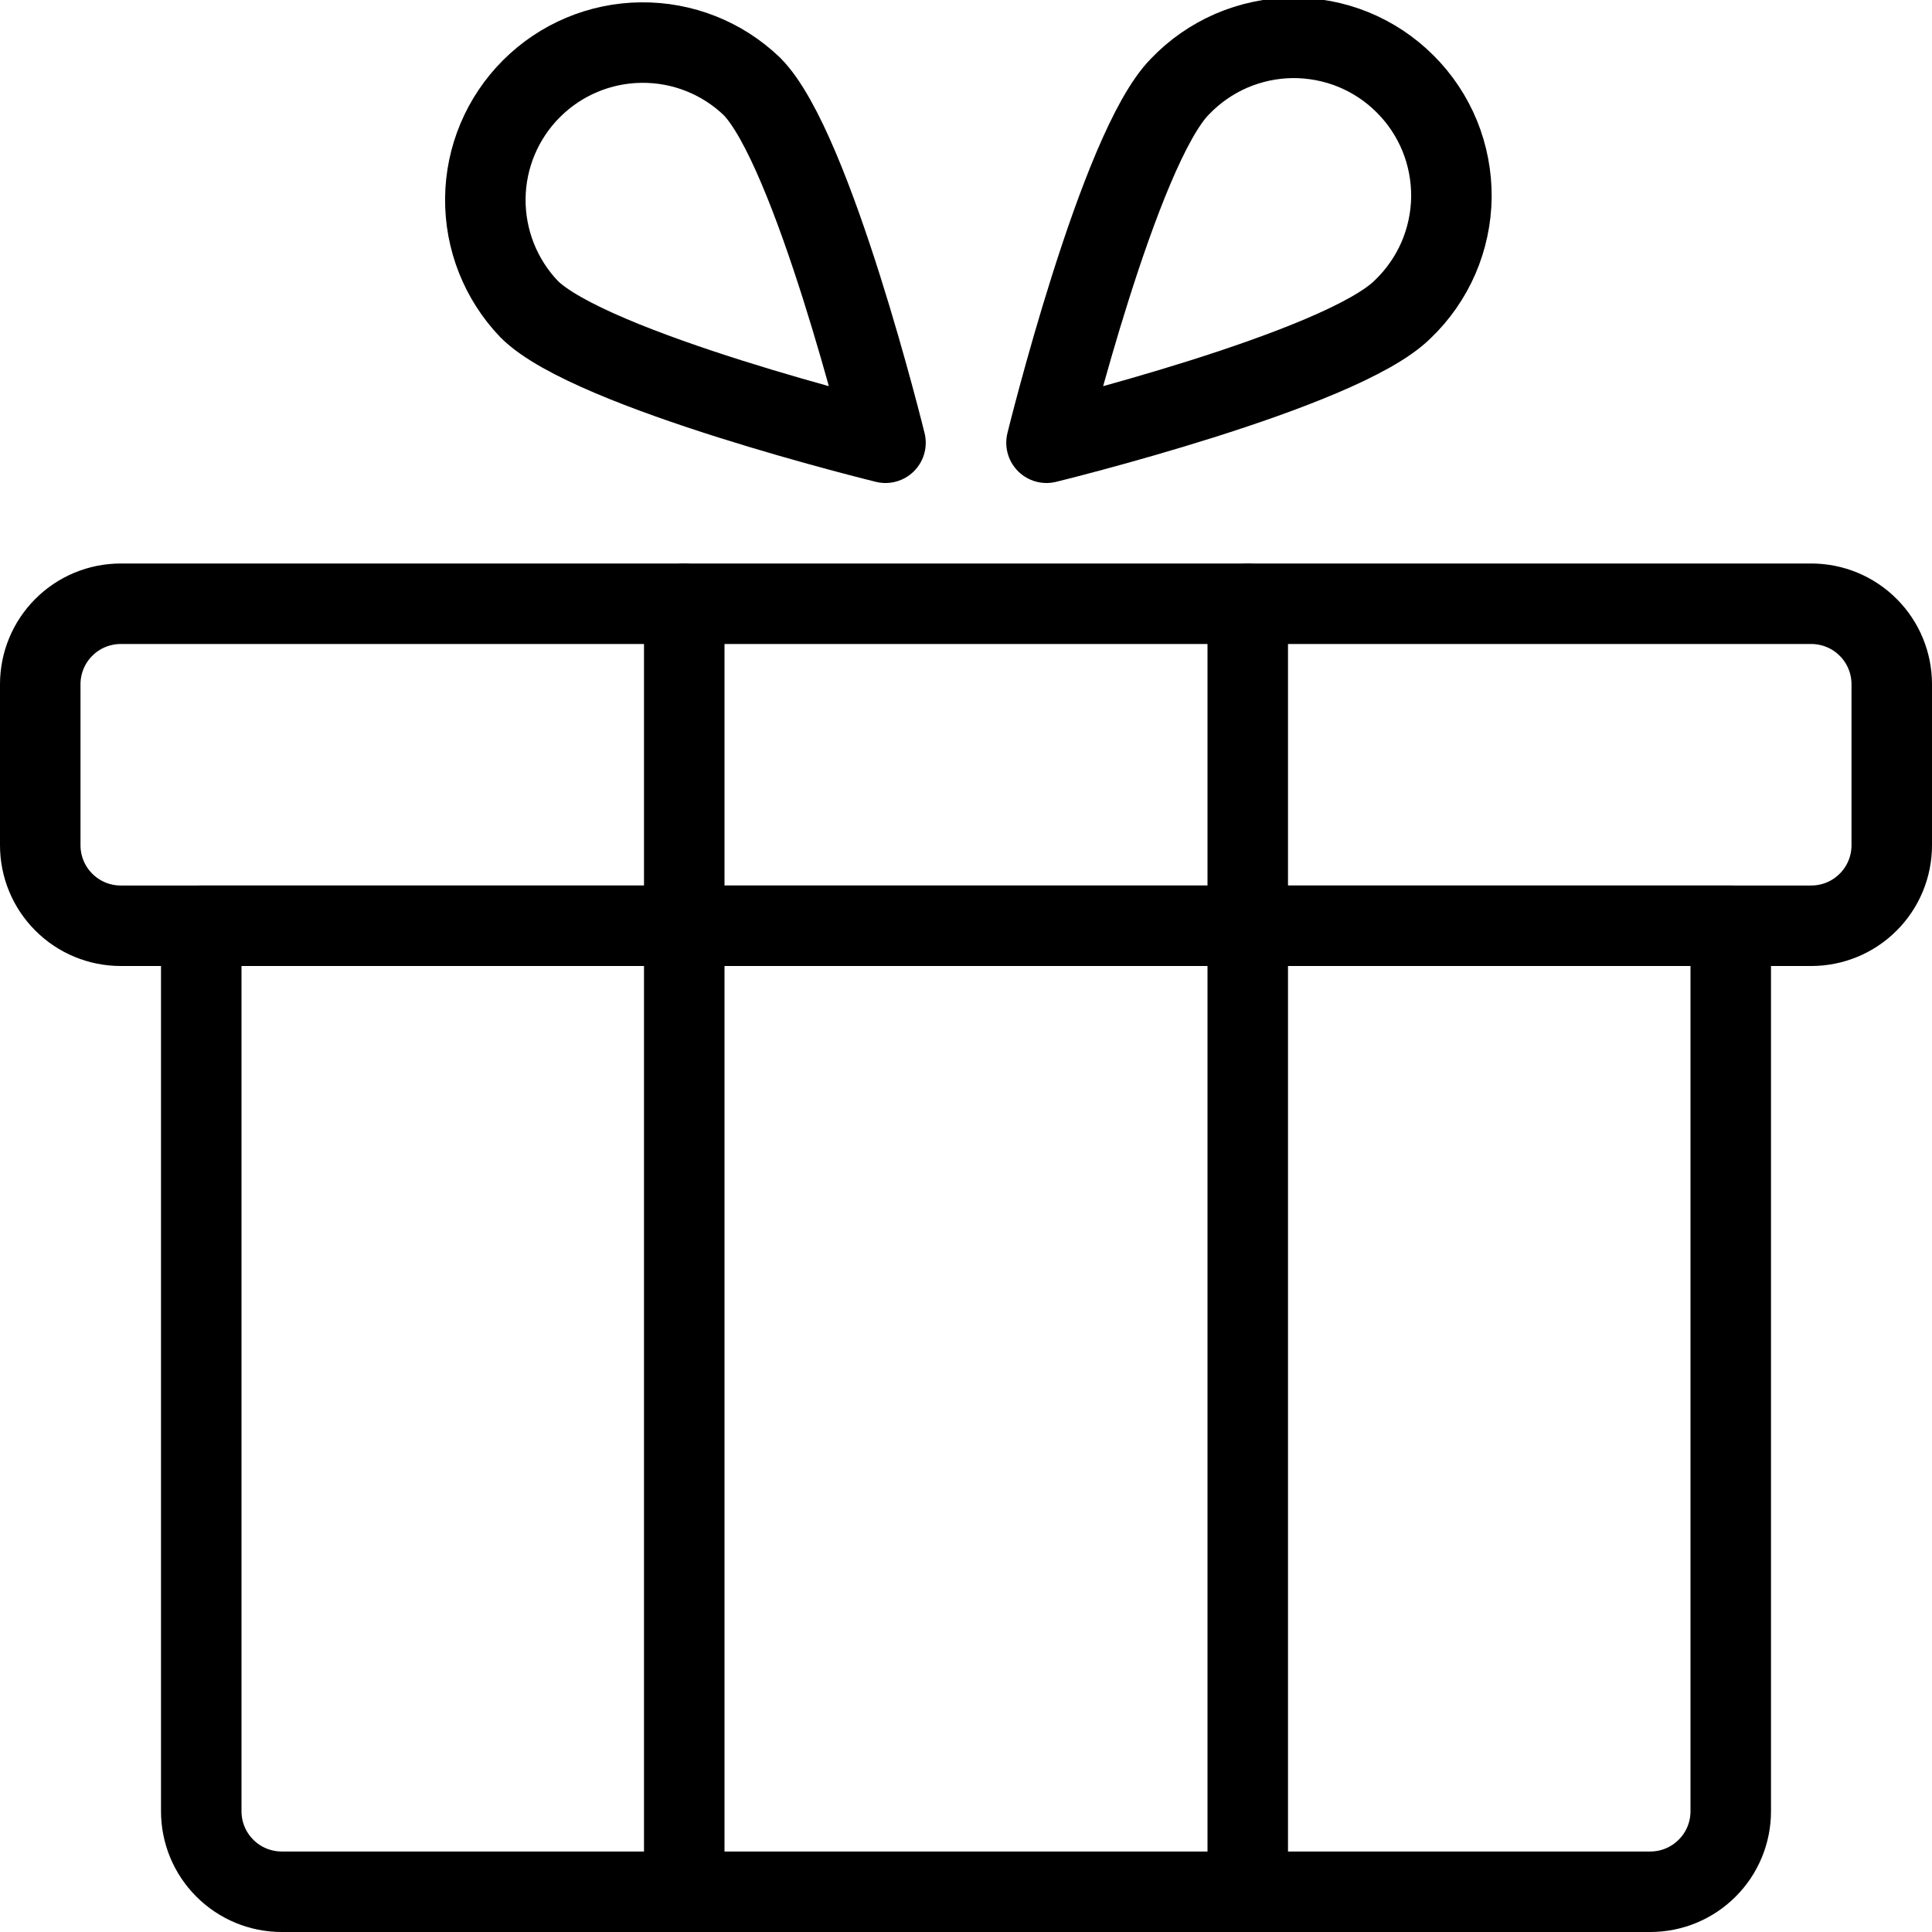 <svg width="24" height="24" viewBox="0 0 24 24" fill="none" xmlns="http://www.w3.org/2000/svg">
<g clip-path="url(#clip0_1225_227)">
<path d="M23.5 10.5C23.5 10.765 23.395 11.02 23.207 11.207C23.02 11.395 22.765 11.5 22.5 11.5H1.5C1.235 11.5 0.98 11.395 0.793 11.207C0.605 11.02 0.5 10.765 0.5 10.5V8.5C0.5 8.235 0.605 7.98 0.793 7.793C0.98 7.605 1.235 7.5 1.5 7.5H22.5C22.765 7.5 23.02 7.605 23.207 7.793C23.395 7.98 23.5 8.235 23.5 8.5V10.5Z" stroke="black" stroke-linecap="round" stroke-linejoin="round"/>
<path d="M21.5 22.5C21.5 22.765 21.395 23.02 21.207 23.207C21.02 23.395 20.765 23.5 20.5 23.5H3.5C3.235 23.5 2.98 23.395 2.793 23.207C2.605 23.02 2.5 22.765 2.5 22.5V11.5H21.5V22.5Z" stroke="black" stroke-linecap="round" stroke-linejoin="round"/>
<path d="M8.5 7.5V23.5" stroke="black" stroke-linecap="round" stroke-linejoin="round"/>
<path d="M15.5 23.5V7.5" stroke="black" stroke-linecap="round" stroke-linejoin="round"/>
<path d="M17.427 3.84C16.663 4.605 13 5.5 13 5.5C13 5.5 13.9 1.837 14.66 1.073C14.84 0.885 15.056 0.735 15.295 0.631C15.534 0.528 15.792 0.473 16.052 0.47C16.312 0.468 16.571 0.517 16.812 0.615C17.053 0.714 17.272 0.859 17.456 1.044C17.641 1.228 17.786 1.447 17.885 1.688C17.983 1.929 18.032 2.188 18.03 2.448C18.027 2.708 17.972 2.966 17.869 3.205C17.765 3.444 17.615 3.66 17.427 3.84Z" stroke="black" stroke-linecap="round" stroke-linejoin="round"/>
<path d="M6.573 3.84C7.337 4.605 11 5.5 11 5.5C11 5.5 10.1 1.837 9.34 1.073C8.971 0.719 8.477 0.523 7.965 0.529C7.453 0.534 6.964 0.74 6.602 1.102C6.24 1.464 6.034 1.953 6.029 2.465C6.024 2.977 6.219 3.47 6.573 3.84Z" stroke="black" stroke-linecap="round" stroke-linejoin="round"/>
</g>
<defs>
<clipPath id="clip0_1225_227">
<rect width="24" height="24" fill="white"/>
</clipPath>
</defs>
</svg>
